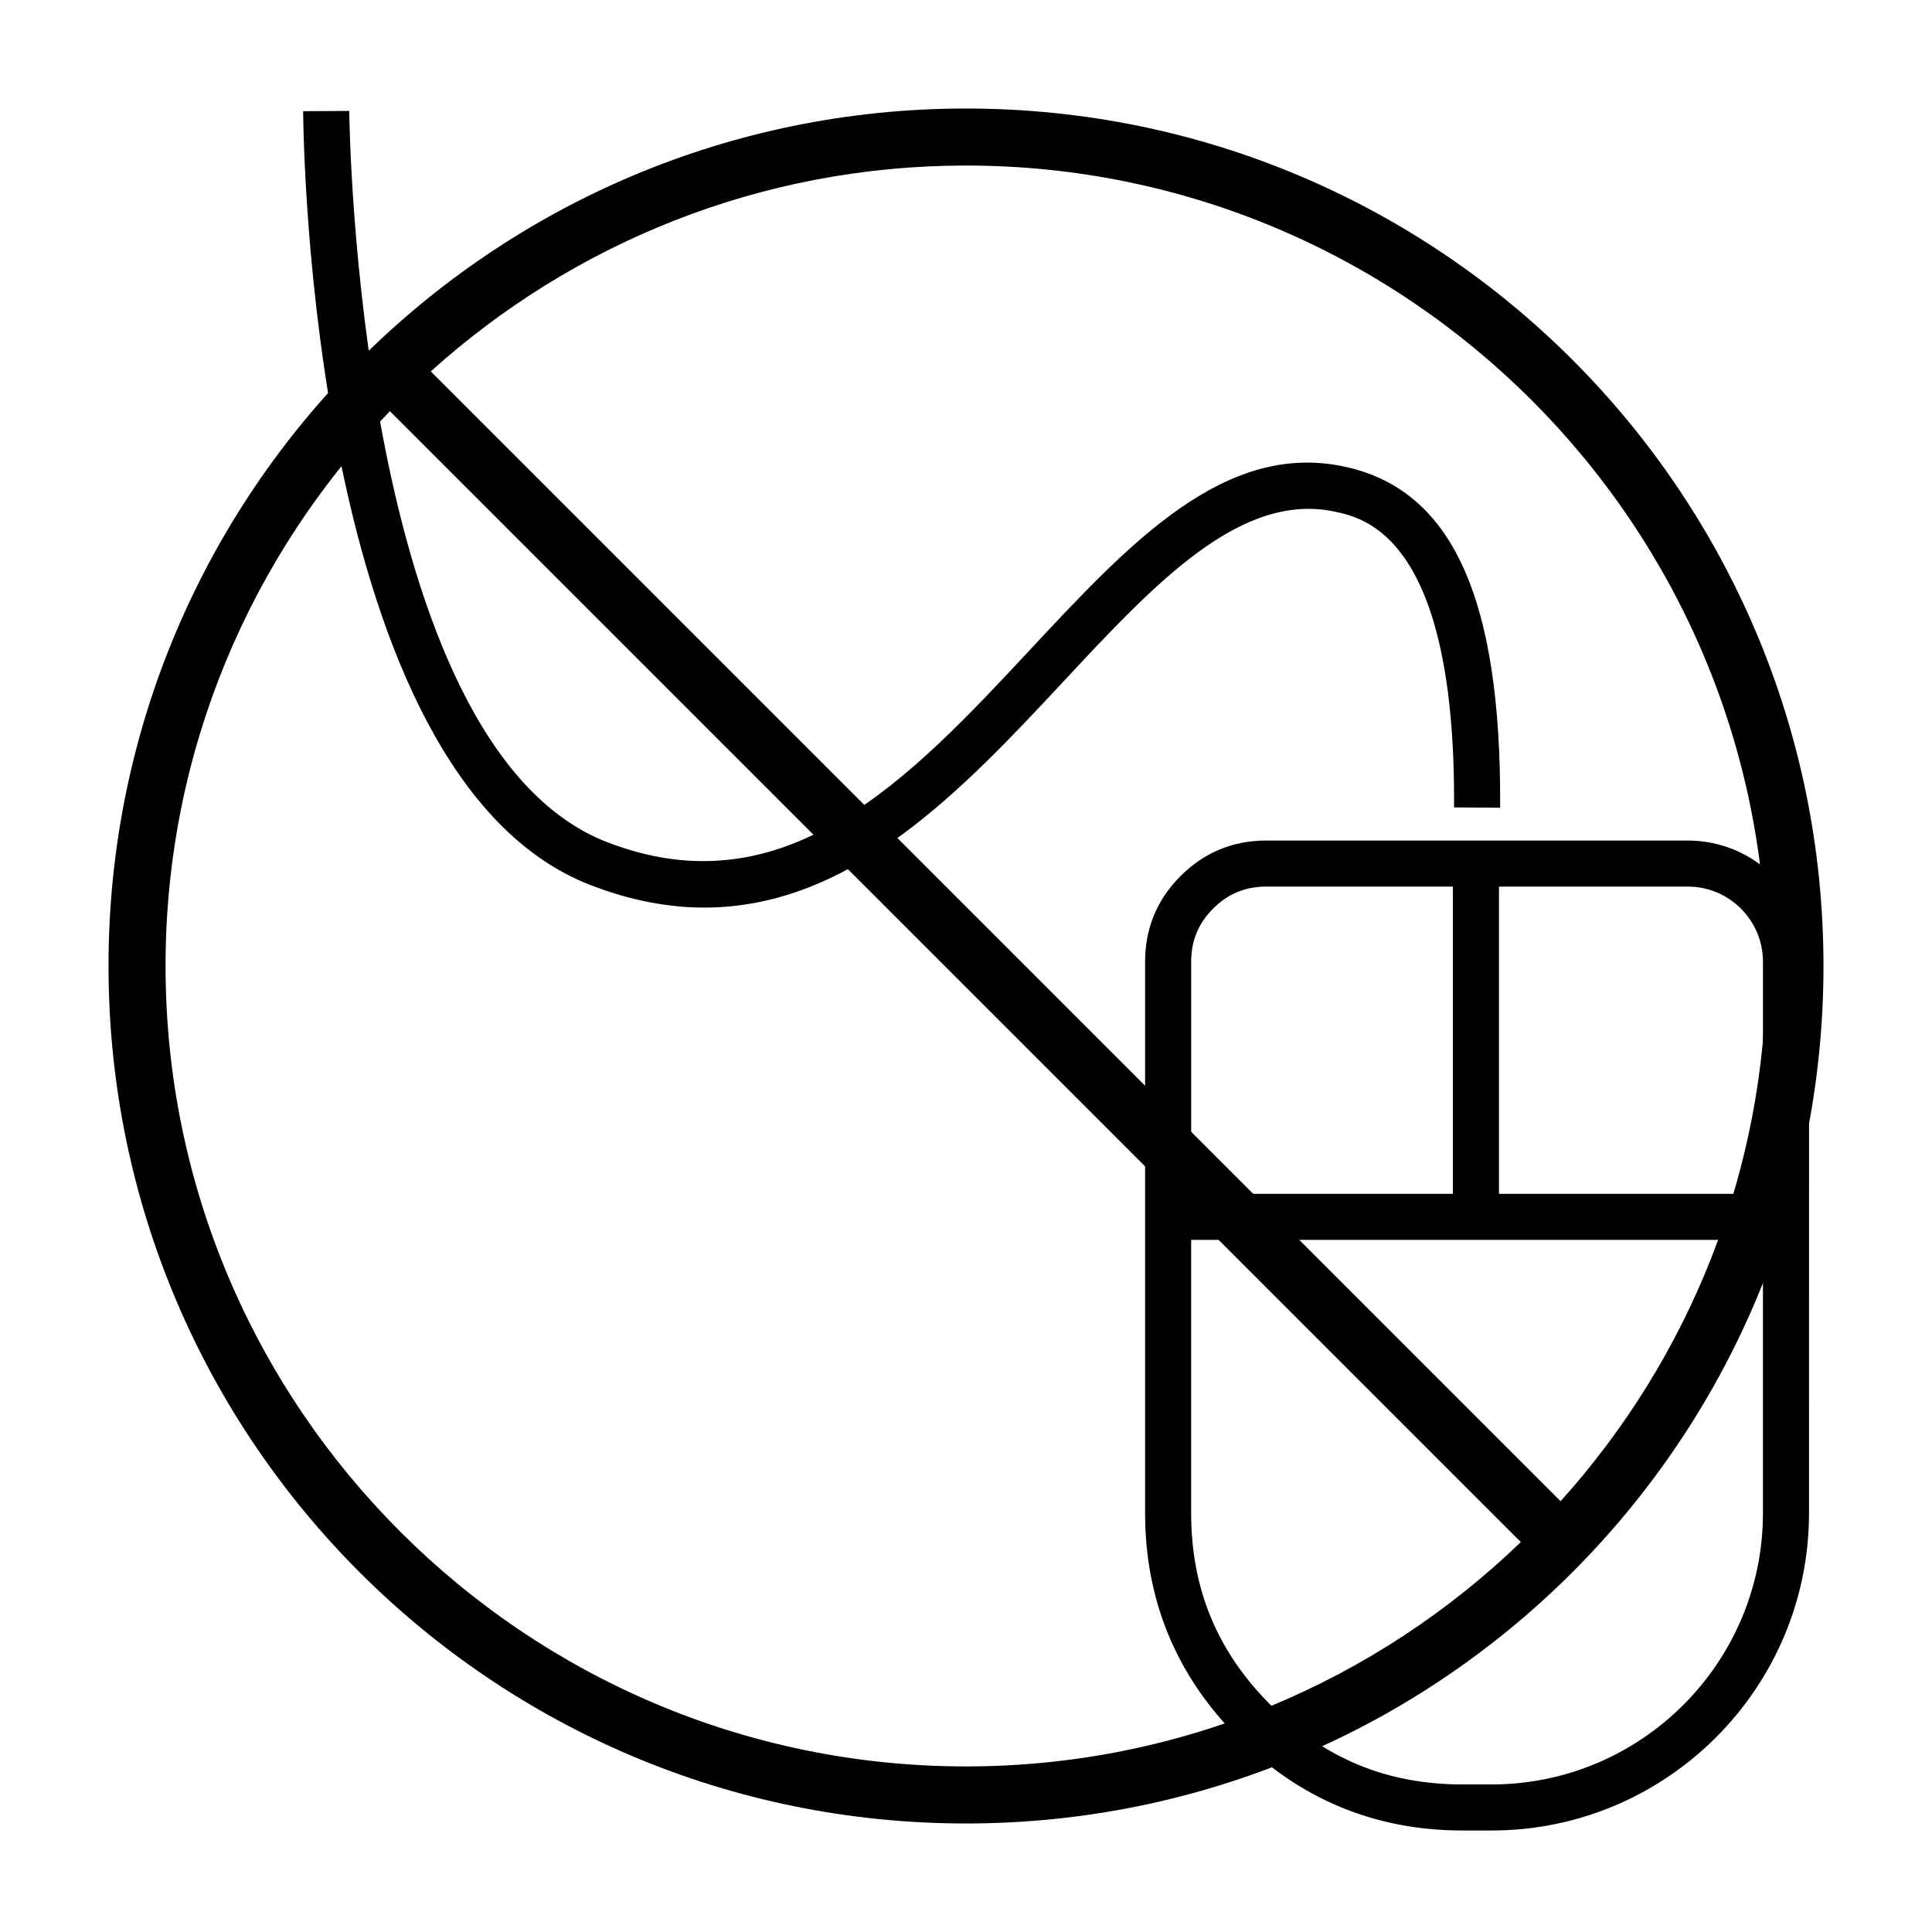 <?xml version="1.0" encoding="UTF-8"?>
<!-- Uploaded to: ICON Repo, www.iconrepo.com, Generator: ICON Repo Mixer Tools -->
<svg fill="#000000" width="800px" height="800px" version="1.1" viewBox="144 144 512 512" xmlns="http://www.w3.org/2000/svg">
 <g>
  <path d="m591.3 366.75h-111.73c-8.828 0-16.469 3.164-22.707 9.402-6.238 6.238-9.402 13.879-9.402 22.707v146.12c0 23.125 8.293 43.137 24.637 59.48 16.348 16.355 36.363 24.641 59.488 24.641h7.703c46.387 0 84.121-37.734 84.121-84.121l0.004-146.12c0-17.703-14.41-32.105-32.113-32.105zm19.902 32.105v61.516h-69.957v-81.414h50.055c10.973 0 19.902 8.926 19.902 19.898zm-145.71-14.07c3.918-3.918 8.523-5.828 14.078-5.828h49.465v81.422l-69.363-0.004v-61.516c0-5.551 1.906-10.156 5.82-14.074zm73.793 232.11h-7.703c-20.047 0-36.684-6.891-50.859-21.062-14.172-14.172-21.055-30.805-21.055-50.848v-72.398h151.53v72.398c0.004 39.652-32.25 71.91-71.91 71.91z"/>
  <path d="m497.88 279.62c7.894 1.719 31.926 6.941 31.457 78.352l12.211 0.082c0.359-55.473-12.695-84.188-41.082-90.359-31.754-6.918-56.871 19.961-83.406 48.41-31.84 34.137-64.773 69.441-112.2 51.062-66.539-25.793-68.293-192.09-68.305-193.77l-12.211 0.07c0.047 7.184 1.859 176.31 76.109 205.07 10.699 4.144 20.73 5.981 30.199 5.981 39.293 0 68.746-31.582 95.336-60.094 24.102-25.84 46.836-50.246 71.895-44.805z"/>
  <path d="m400 172.76c-125.5 0-227.24 101.74-227.24 227.24 0 125.5 101.74 227.24 227.24 227.24 125.5 0 227.24-101.74 227.24-227.24s-101.74-227.24-227.24-227.24zm212.12 227.24c0 54.488-20.668 104.23-54.547 141.83l-299.41-299.41c37.609-33.887 87.348-54.551 141.83-54.551 116.97 0 212.12 95.16 212.12 212.12zm-424.25 0c0-57.051 22.68-108.88 59.453-147.04l299.71 299.71c-38.16 36.77-89.984 59.449-147.04 59.449-116.95-0.004-212.12-95.16-212.12-212.12z"/>
 </g>
</svg>